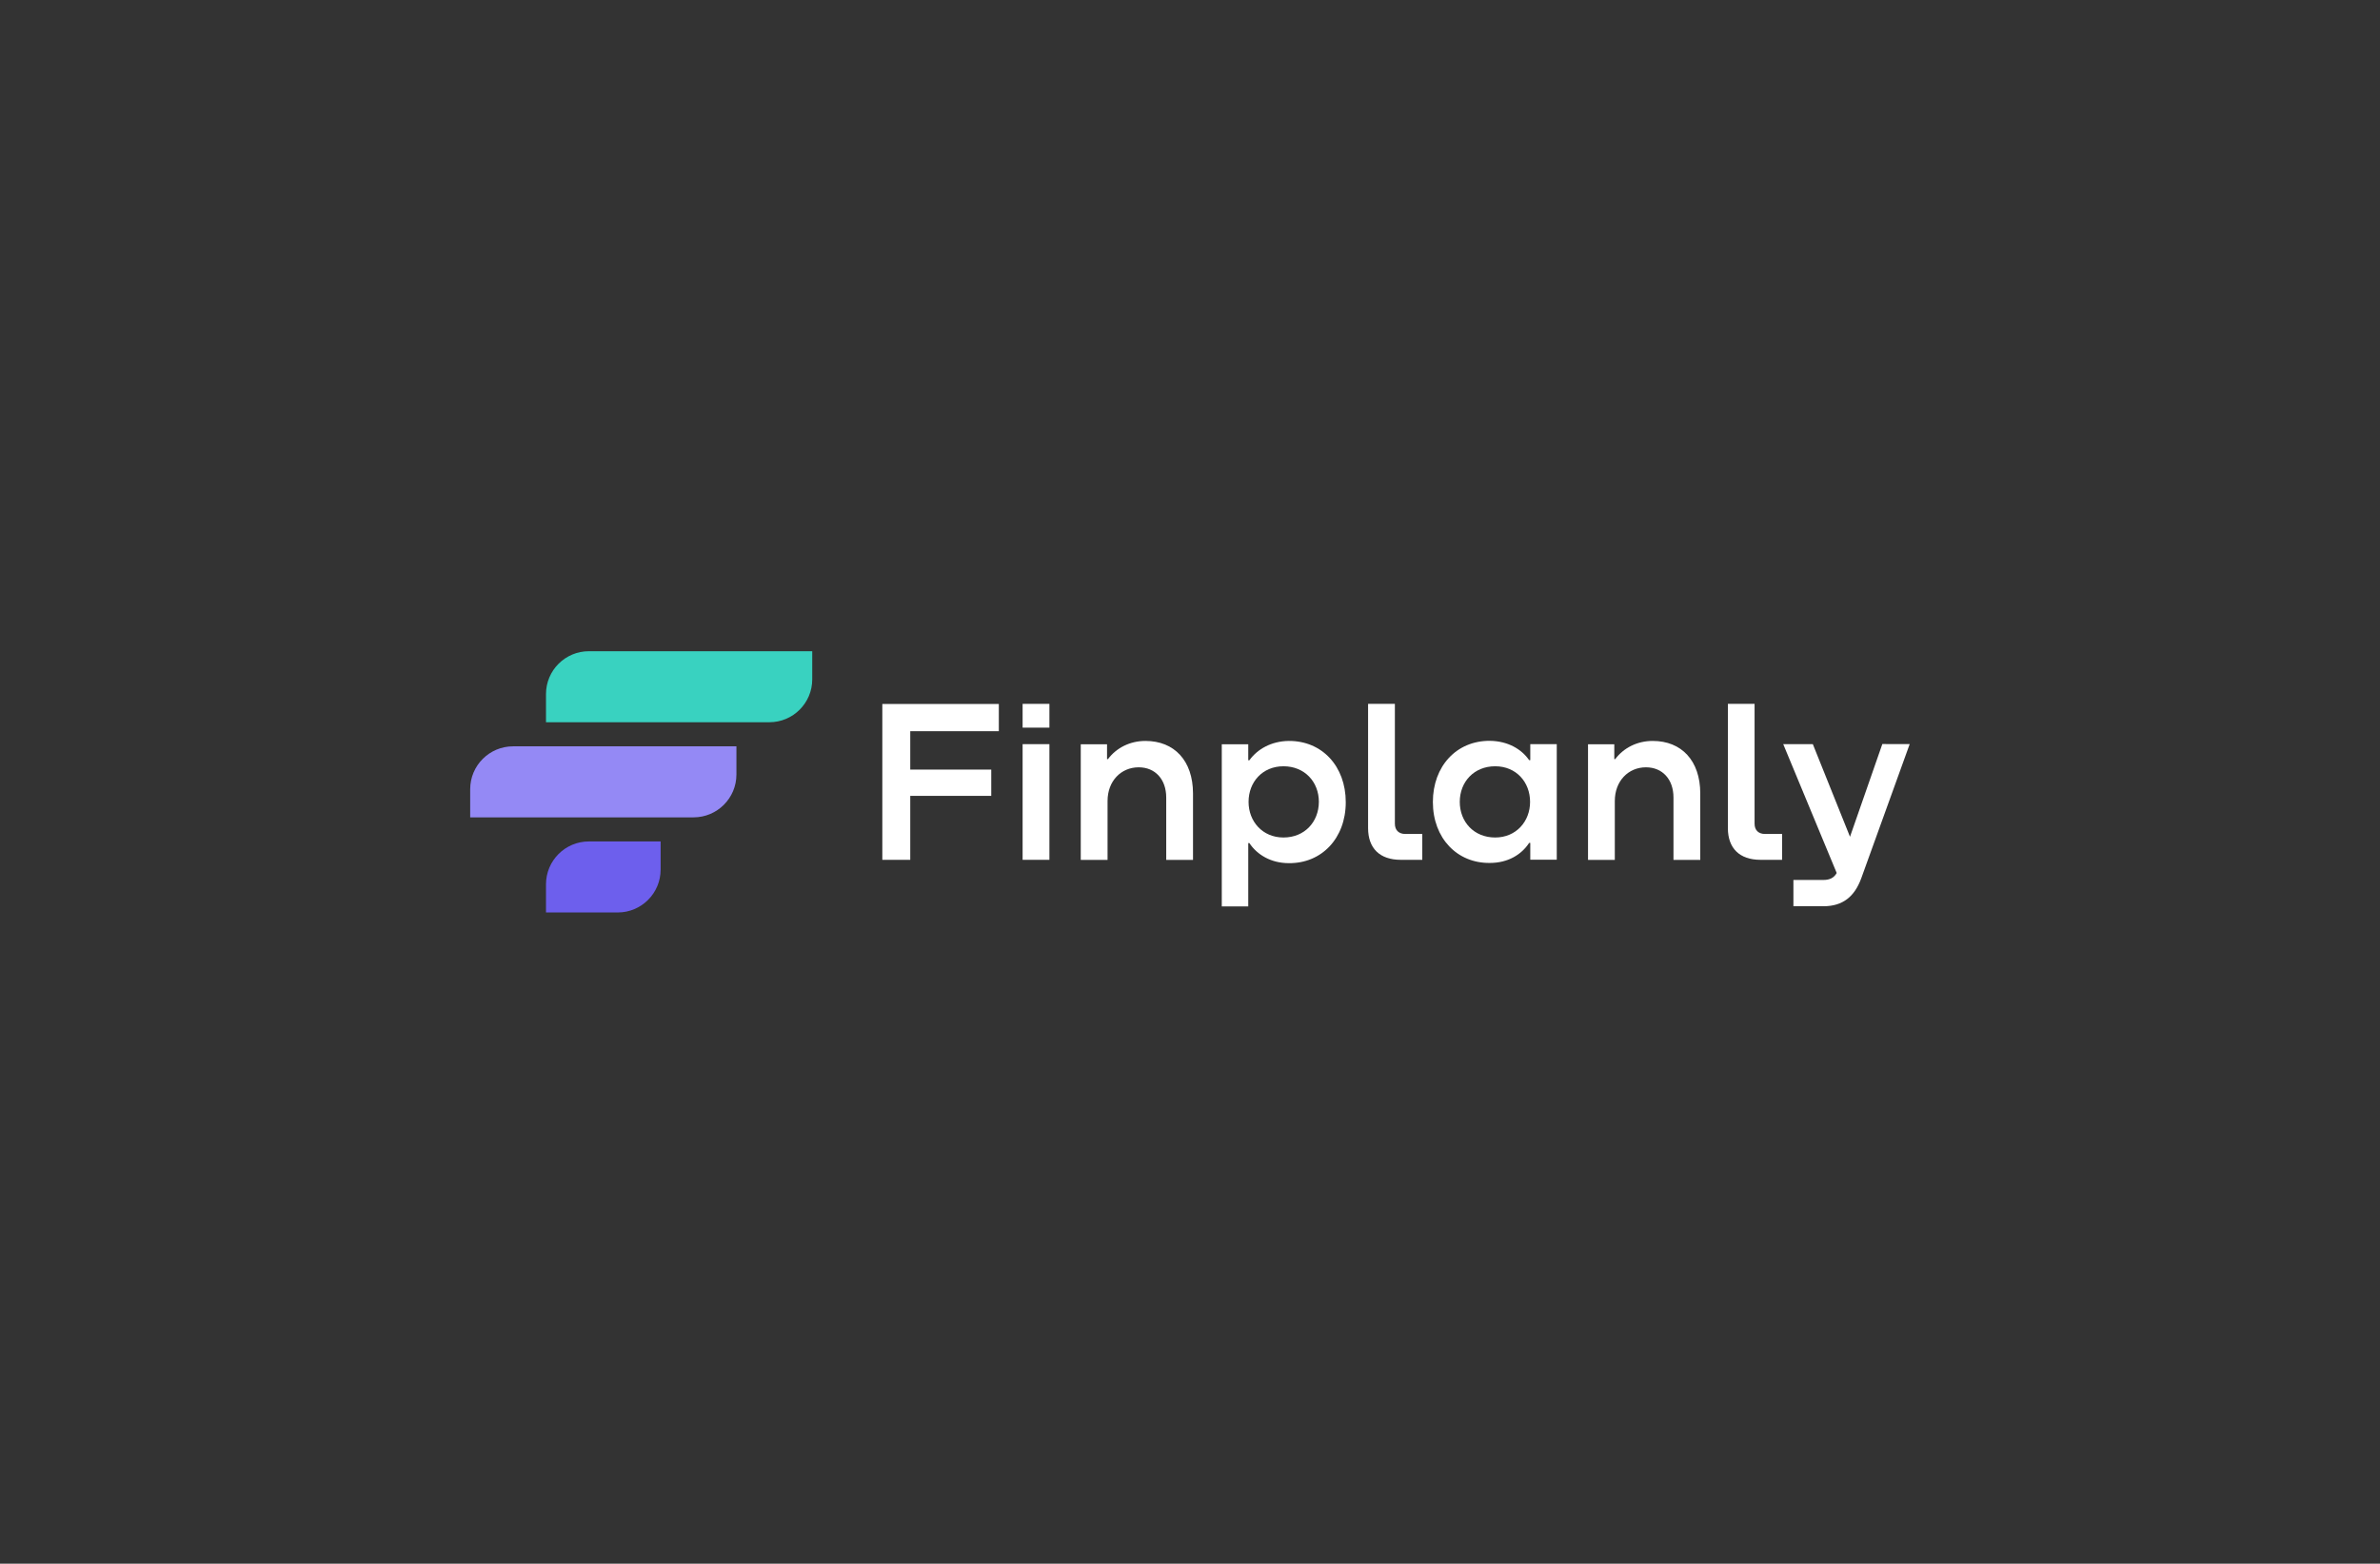 <?xml version="1.0" encoding="UTF-8" standalone="no"?><svg xmlns="http://www.w3.org/2000/svg" xmlns:xlink="http://www.w3.org/1999/xlink" fill="#000000" height="1506" viewBox="0 0 2292 1506" width="2292"><rect x="0" y="0" width="2292" height="1506" fill="#333333" stroke="none"/><g><g><path d="M567.1,627.2c-22.8,0-41.3,18.5-41.3,41.3v27.1h215.1c22.8,0,41.3-18.5,41.3-41.3v-27.1H567.1z" fill="#39d2c0"/><path d="M494.1,718.8c-22.8,0-41.3,18.5-41.3,41.3v27.1h215.1c22.8,0,41.3-18.5,41.3-41.3v-27.1H494.1z" fill="#9489f5"/><path d="M567.1,810.4c-22.8,0-41.3,18.5-41.3,41.3v27.1h69.1c22.8,0,41.3-18.5,41.3-41.3v-27.1H567.1z" fill="#6d5fed"/></g><g fill="#ffffff"><path d="M961.9,704.2v-26.2H849.7v150.1h26.9v-61.6h78v-25.3h-78v-37H961.9z"/><path d="M984.8,716.7v111.4h25.8V716.7H984.8z M984.8,677.9v22.9h25.8v-22.9H984.8z"/><path d="M1103.1,713.6c-15,0-28,6.7-36.1,17.5h-0.9v-14.3h-25.3v111.4h25.8v-56.7c0-19.3,13-32.5,30-32.5 c15.9,0,26.5,11.6,26.5,29.1v60.1h25.8V764C1148.8,732.6,1130.9,713.6,1103.1,713.6z"/><path d="M1241.1,713.6c-16.8,0.2-30.2,7.9-37.9,18.6h-1.1v-15.4h-25.5v156.2h25.5v-61h1.1 c7.4,11.2,20.8,19.3,37.9,19.3c31.4,0.4,54.9-23.7,54.9-58.7C1296,738,1273.2,713.4,1241.1,713.6z M1236,806.6 c-20.2,0-33.6-15.5-33.6-34.3c0-19.1,13.4-34.3,33.6-34.3c20.4,0,34.1,15,34.1,34.3C1270,791.6,1256.4,806.6,1236,806.6z"/><path d="M1353.4,803.2c-6.3,0-10.1-3.6-10.1-9.9V677.9h-25.8v119.7c0,19.3,11.2,30.5,31.4,30.5h20.8v-24.9H1353.4z"/><path d="M1473.7,716.7v15.4h-1.1c-7.4-10.7-20.6-18.4-37.8-18.6c-32.1-0.2-54.9,24.4-54.9,58.9 c0,35,23.5,59.1,54.9,58.7c17.5,0,30.5-8.1,37.8-19.3h1.1v16.2h25.5V716.7H1473.7z M1439.9,806.6c-20.4,0-34.1-15-34.1-34.3 c0-19.3,13.7-34.3,34.1-34.3c20.2,0,33.6,15.2,33.6,34.3C1473.5,791.1,1460.1,806.6,1439.9,806.6z"/><path d="M1591.6,713.6c-15,0-28,6.7-36.1,17.5h-0.9v-14.3h-25.3v111.4h25.8v-56.7c0-19.3,13-32.5,30-32.5 c15.9,0,26.5,11.6,26.5,29.1v60.1h25.8V764C1637.3,732.6,1619.4,713.6,1591.6,713.6z"/><path d="M1699.8,803.2c-6.3,0-10.1-3.6-10.1-9.9V677.9H1664v119.7c0,19.3,11.2,30.5,31.4,30.5h20.8v-24.9H1699.8z"/><path d="M1812.7,716.7l-31.1,89.2l-35.8-89.2h-28.5l51.5,124.1c-2.7,4.7-6.7,6.7-13,6.7h-28.7v25.3h28.9 c18.6,0,30-9.2,36.5-27.1l46.6-129.1H1812.7z"/></g></g></svg>
